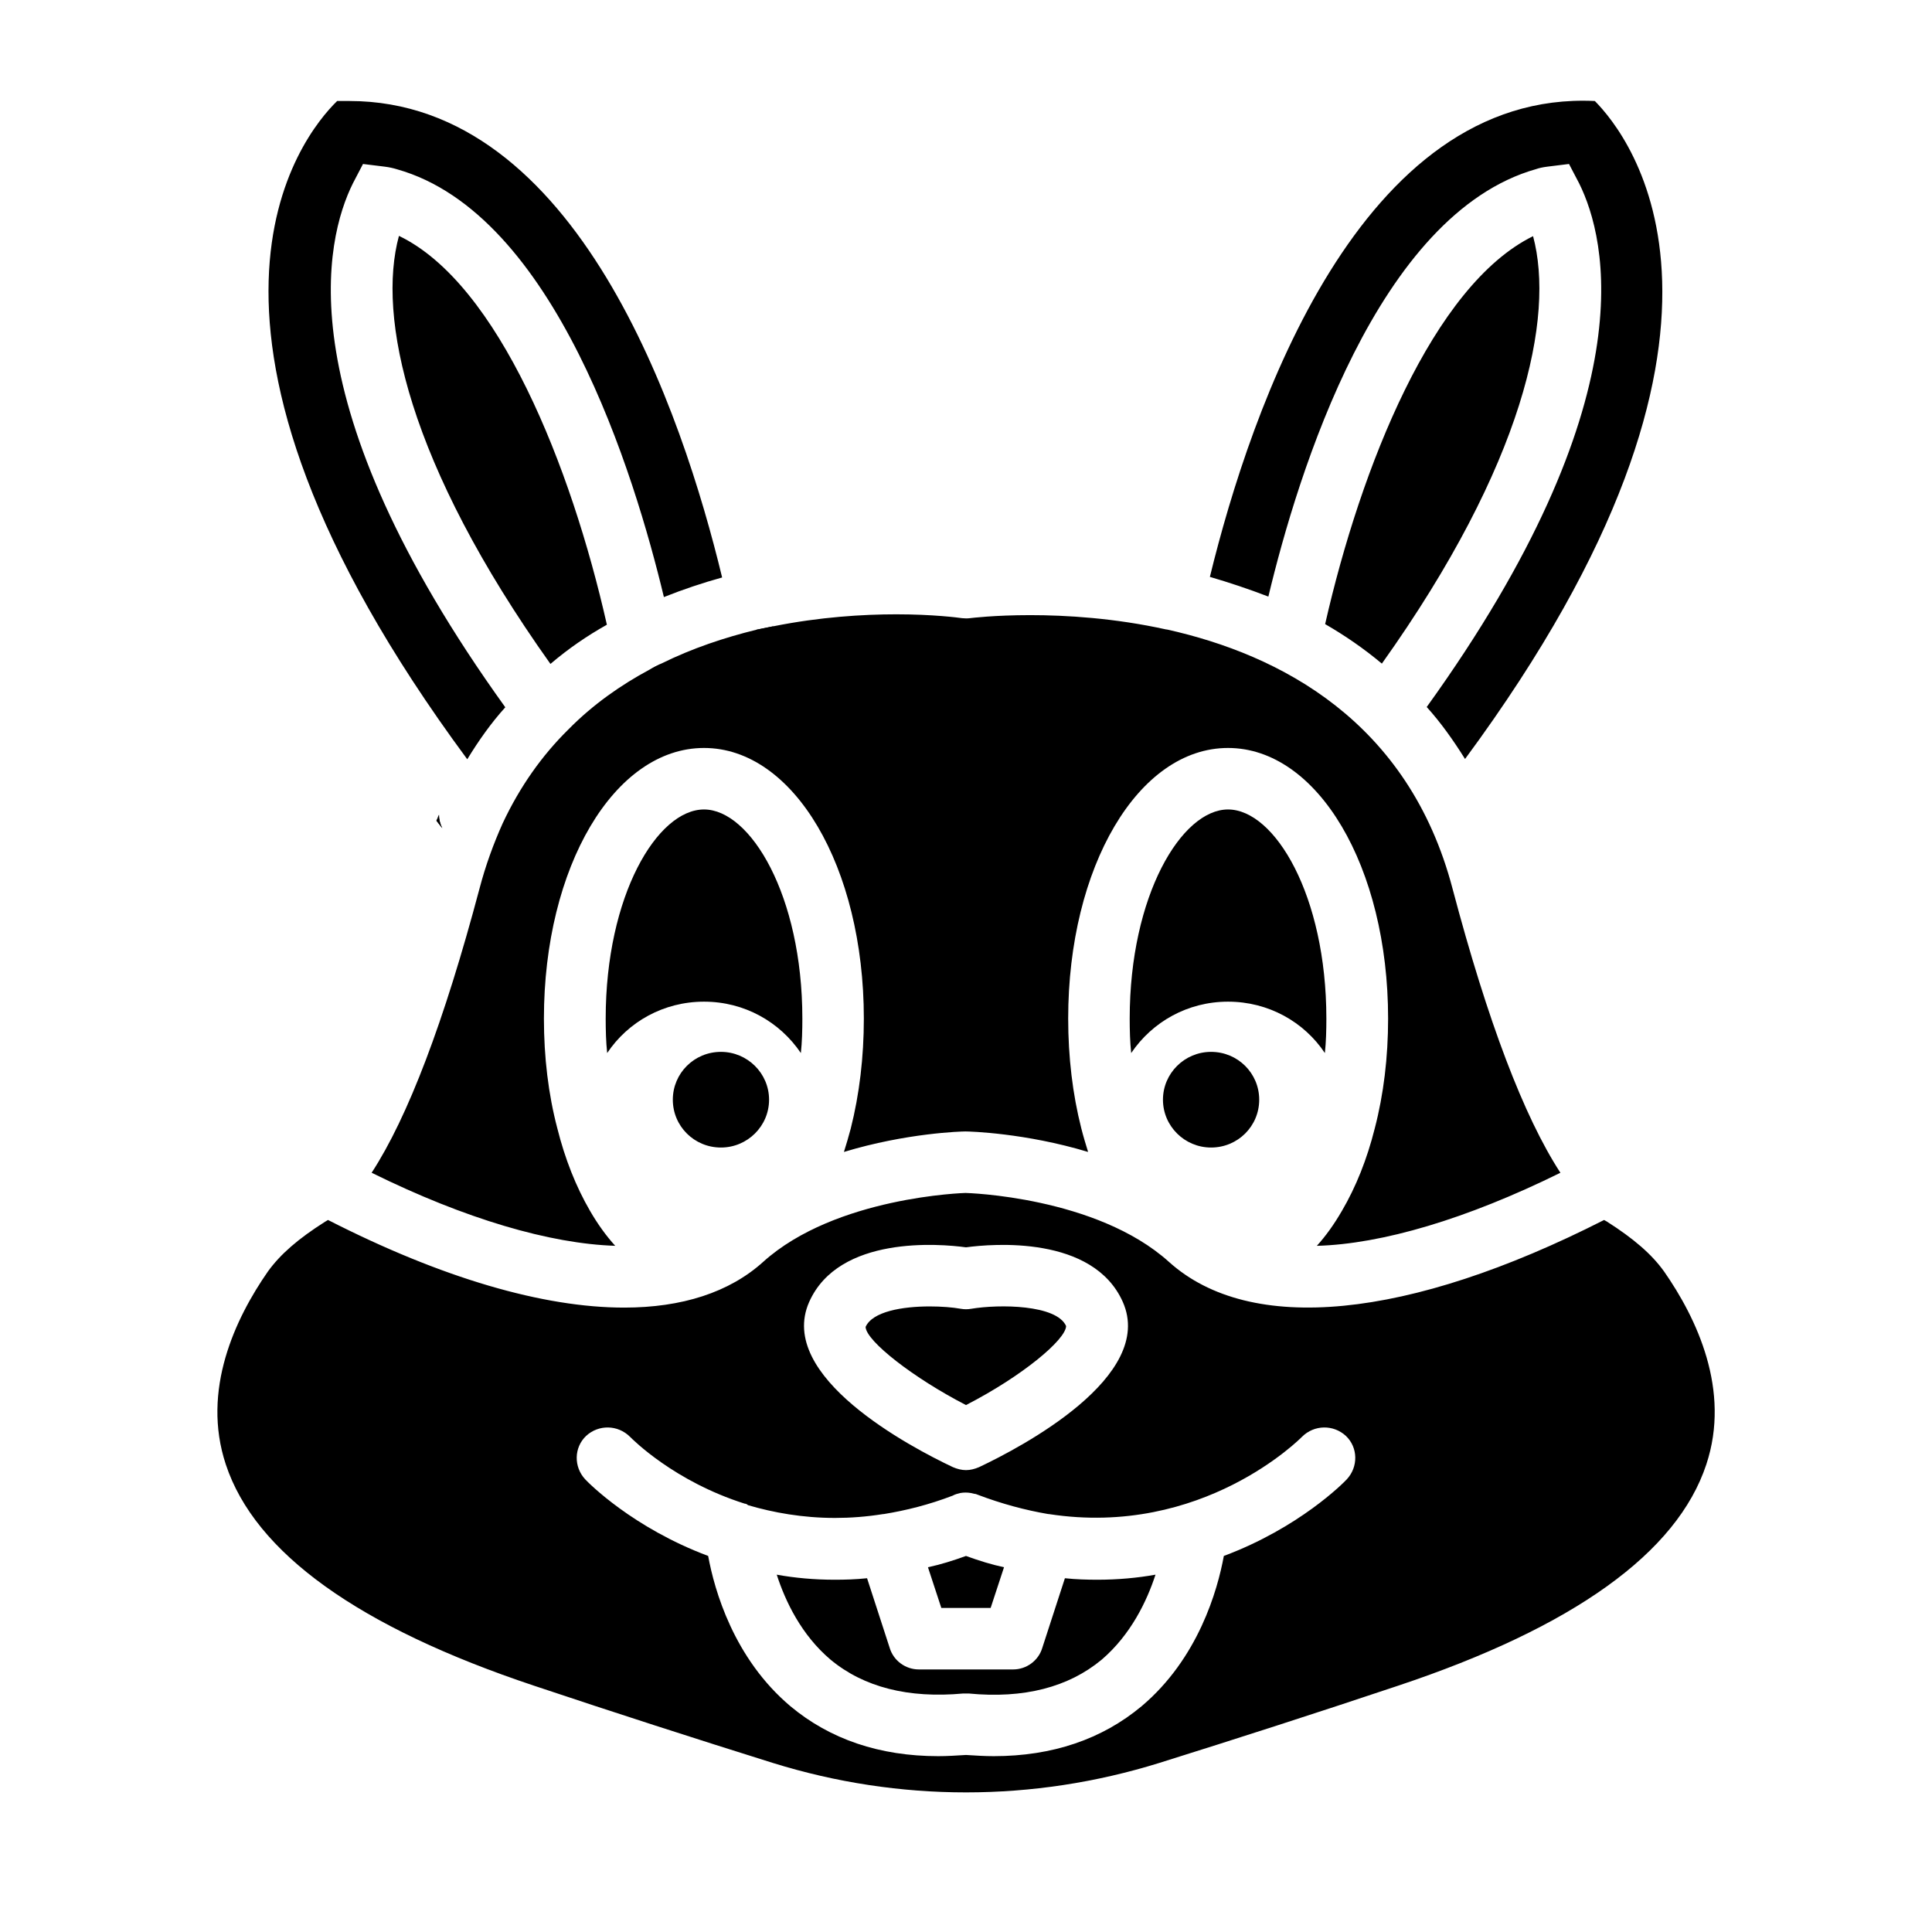 <?xml version="1.0" encoding="UTF-8"?>
<!-- Uploaded to: ICON Repo, www.svgrepo.com, Generator: ICON Repo Mixer Tools -->
<svg fill="#000000" width="800px" height="800px" version="1.1" viewBox="144 144 512 512" xmlns="http://www.w3.org/2000/svg">
 <g>
  <path d="m260.35 359.93c-0.156 0.551-0.395 1.102-0.629 1.574 0.473 0.629 0.945 1.34 1.496 1.969-0.551-1.023-0.867-2.285-0.867-3.543z"/>
  <path d="m566.65 170.77c-62.188-2.992-91.156 81.633-102.02 126.11 5.117 1.496 10.312 3.227 15.43 5.195h0.078c7.793-32.59 28.891-101.39 71.004-113.28 0.629-0.234 1.652-0.473 2.914-0.629l5.746-0.711 2.676 5.117c7.398 14.879 17.949 57.781-40.383 138.79 3.699 4.094 7.008 8.738 10.156 13.777 84.387-114.3 43.453-165.23 34.398-174.37zm-16.371 35.816c-26.527 13.066-45.656 61.246-55.105 102.81 5.195 2.992 10.234 6.453 15.035 10.469 37.785-53.055 45.816-91.863 40.07-113.28zm-310.08-19.129 5.746 0.707c1.258 0.156 2.281 0.395 3.305 0.707 41.801 11.809 62.898 80.844 70.691 113.36 5.117-2.047 10.312-3.777 15.43-5.195-10.547-43.691-38.414-126.27-98.793-126.27h-3.227c-9.445 9.211-50.461 59.512 34.48 174.45 3.07-5.039 6.375-9.684 10.078-13.777-58.332-81.082-47.781-123.98-40.383-138.86zm9.527 19.051c-5.824 21.41 2.281 60.223 40.148 113.44 4.801-4.094 9.762-7.477 14.957-10.391-9.449-41.883-28.734-90.371-55.105-103.05zm249.86 258.44c-2.047 3.543-4.25 6.613-6.613 9.211 17.238-0.473 39.676-7.086 64.551-19.363-9.684-14.879-19.285-40.148-28.574-75.258-11.652-44.398-45.656-62.031-75.73-68.723h-0.156c-27.395-6.062-51.406-3.07-52.035-2.992-0.629 0.078-1.34 0.078-2.047 0-1.102-0.156-7.715-1.023-17.477-1.023-8.816 0-20.23 0.707-32.434 3.148-1.496 0.316-3.07 0.629-4.644 0.945-8.344 2.047-16.926 4.879-25.191 8.973-1.023 0.473-2.125 1.023-3.07 1.574-7.637 4.094-14.957 9.211-21.41 15.742l-0.234 0.234c-6.769 6.691-12.676 14.879-17.32 24.797-2.363 5.273-4.488 11.02-6.141 17.32-9.367 35.266-18.973 60.535-28.574 75.258 24.875 12.281 47.312 18.812 64.551 19.363-2.363-2.598-4.644-5.746-6.691-9.289-3.699-6.375-6.613-13.699-8.66-21.883-2.363-8.973-3.543-18.812-3.543-29.047 0-40.227 18.656-71.715 42.43-71.715s42.352 31.488 42.352 71.715c0 10.234-1.18 20.074-3.465 29.125-0.551 2.125-1.18 4.172-1.812 6.219 16.609-5.039 31.172-5.434 32.195-5.434 1.102 0 15.824 0.395 32.512 5.434-0.629-2.047-1.258-4.094-1.812-6.297-2.281-8.973-3.465-18.812-3.465-29.047 0-40.227 18.578-71.715 42.352-71.715 23.773 0 42.43 31.488 42.43 71.715 0 10.234-1.18 20.074-3.543 29.125-2.035 8.113-4.945 15.434-8.727 21.887zm-30.148-106.43c-12.281 0-26.055 22.75-26.055 55.418 0 3.07 0.078 6.219 0.395 9.133 5.59-8.266 14.957-13.617 25.664-13.617 10.707 0 20.152 5.352 25.664 13.617 0.316-2.914 0.395-6.062 0.395-9.133-0.008-32.668-13.703-55.418-26.062-55.418zm-4.488 64.238c-7.008 0-12.754 5.668-12.754 12.676 0 7.008 5.746 12.676 12.754 12.676 7.086 0 12.754-5.668 12.754-12.676 0-7.008-5.668-12.676-12.754-12.676zm-134.38-64.238c-12.359 0-26.055 22.75-26.055 55.418 0 3.07 0.078 6.219 0.395 9.133 5.512-8.266 14.957-13.617 25.664-13.617 10.707 0 20.074 5.352 25.664 13.617 0.316-2.914 0.395-6.062 0.395-9.133-0.004-32.668-13.781-55.418-26.062-55.418zm4.488 64.238c-7.086 0-12.754 5.668-12.754 12.676 0 7.008 5.668 12.676 12.754 12.676 7.008 0 12.754-5.668 12.754-12.676 0-7.008-5.75-12.676-12.754-12.676zm66.281 68.09c-0.867 0.156-1.812 0.156-2.676 0-2.203-0.395-5.195-0.629-8.266-0.629-7.242 0-15.191 1.34-17.004 5.434 0.156 3.777 12.832 13.617 26.609 20.703 14.879-7.637 26.449-17.32 26.527-20.941-2.519-5.668-17.633-5.824-25.191-4.566zm0 0c-0.867 0.156-1.812 0.156-2.676 0-2.203-0.395-5.195-0.629-8.266-0.629-7.242 0-15.191 1.34-17.004 5.434 0.156 3.777 12.832 13.617 26.609 20.703 14.879-7.637 26.449-17.32 26.527-20.941-2.519-5.668-17.633-5.824-25.191-4.566zm183.58-9.996c-3.227-4.488-7.949-8.582-15.113-13.145-0.234-0.156-0.473-0.234-0.707-0.395-51.875 26.371-93.754 30.543-115.32 11.098-19.207-17.32-53.609-18.262-53.922-18.262 0 0-34.402 0.945-53.609 18.262-8.973 8.109-21.57 12.121-36.84 12.121-21.41 0-48.254-7.793-78.484-23.223-0.234 0.156-0.551 0.316-0.789 0.473-7.086 4.488-11.809 8.582-15.113 13.145-8.66 12.438-17.711 31.488-11.18 51.168 7.715 23.379 35.188 43.141 81.711 58.648 21.41 7.164 42.668 14.012 63.293 20.469 33.457 10.391 68.879 10.391 102.34 0 20.625-6.453 41.879-13.305 63.293-20.469 46.523-15.508 73.996-35.266 81.711-58.648 6.527-19.676-2.527-38.727-11.262-51.242zm-226.48 8.188c7.871-17.711 34.637-15.43 41.562-14.484 6.926-0.945 33.691-3.227 41.562 14.484 8.738 19.758-26.922 38.496-38.102 43.77-1.102 0.473-2.281 0.789-3.465 0.789-1.18 0-2.363-0.316-3.465-0.789-11.172-5.277-46.832-24.012-38.094-43.77zm142.48 46.996c-0.867 0.945-12.594 12.832-32.59 20.309-1.652 9.055-6.769 27.16-21.805 39.832-10.469 8.738-23.617 13.227-39.203 13.227-2.363 0-4.801-0.156-7.32-0.316-2.519 0.156-4.961 0.316-7.32 0.316-15.586 0-28.734-4.488-39.203-13.227-15.035-12.676-20.152-30.781-21.805-39.832-19.996-7.477-31.723-19.363-32.59-20.309-3.07-3.305-2.992-8.422 0.234-11.492 3.305-3.07 8.422-2.992 11.652 0.234 0.707 0.707 11.73 11.809 30.387 17.711 0.316 0 0.629 0.156 0.867 0.395 6.691 1.969 14.484 3.387 23.066 3.387 4.094 0 8.344-0.316 12.754-1.023h0.156c5.824-0.945 11.887-2.441 18.262-4.879 0.707-0.395 1.418-0.551 2.047-0.707 0.945-0.156 1.812-0.156 2.754 0 0.316 0.078 0.707 0.156 1.023 0.234h0.078c0.156 0 0.395 0.078 0.551 0.156 6.613 2.519 12.91 4.172 18.895 5.195h0.156c40.777 6.297 66.832-20.23 67.07-20.469 3.227-3.227 8.344-3.305 11.652-0.234 3.223 3.07 3.301 8.188 0.23 11.492zm-74.707 26.215-5.984 18.422c-1.023 3.465-4.25 5.746-7.715 5.746h-25.031c-3.465 0-6.691-2.281-7.715-5.746l-5.984-18.422c-2.992 0.316-5.824 0.395-8.582 0.395-5.434 0-10.547-0.473-15.352-1.34 2.281 7.086 6.535 15.98 14.25 22.516 8.816 7.32 20.625 10.312 35.188 8.973h1.418c14.641 1.418 26.449-1.652 35.266-8.973 7.715-6.613 11.965-15.508 14.25-22.516-4.801 0.867-9.996 1.34-15.43 1.34-2.75-0.004-5.586-0.082-8.578-0.395zm-26.211-45.895c14.879-7.637 26.449-17.32 26.527-20.941-2.519-5.668-17.633-5.824-25.191-4.566-0.867 0.156-1.812 0.156-2.676 0-2.203-0.395-5.195-0.629-8.266-0.629-7.242 0-15.191 1.34-17.004 5.434 0.156 3.777 12.832 13.617 26.609 20.703zm6.531 53.766 3.543-10.785c-3.305-0.707-6.613-1.73-10.078-2.992-3.465 1.258-6.769 2.281-10.078 2.992l3.543 10.785z"/>
  <path d="m261.21 363.47c-0.551-0.629-1.023-1.34-1.574-1.969 0.234-0.473 0.473-1.023 0.629-1.574 0.078 1.258 0.395 2.519 0.945 3.543z"/>
  <path d="m349.07 309.94c-0.629 0.395-1.496 0.707-2.281 0.867-0.789 0.156-1.652 0.234-2.363 0.078 1.574-0.312 3.148-0.629 4.644-0.945z"/>
  <path d="m319.23 319.86c-0.867 0.789-1.969 1.418-3.07 1.652 0.945-0.629 2.047-1.18 3.07-1.652z"/>
 </g>
</svg>